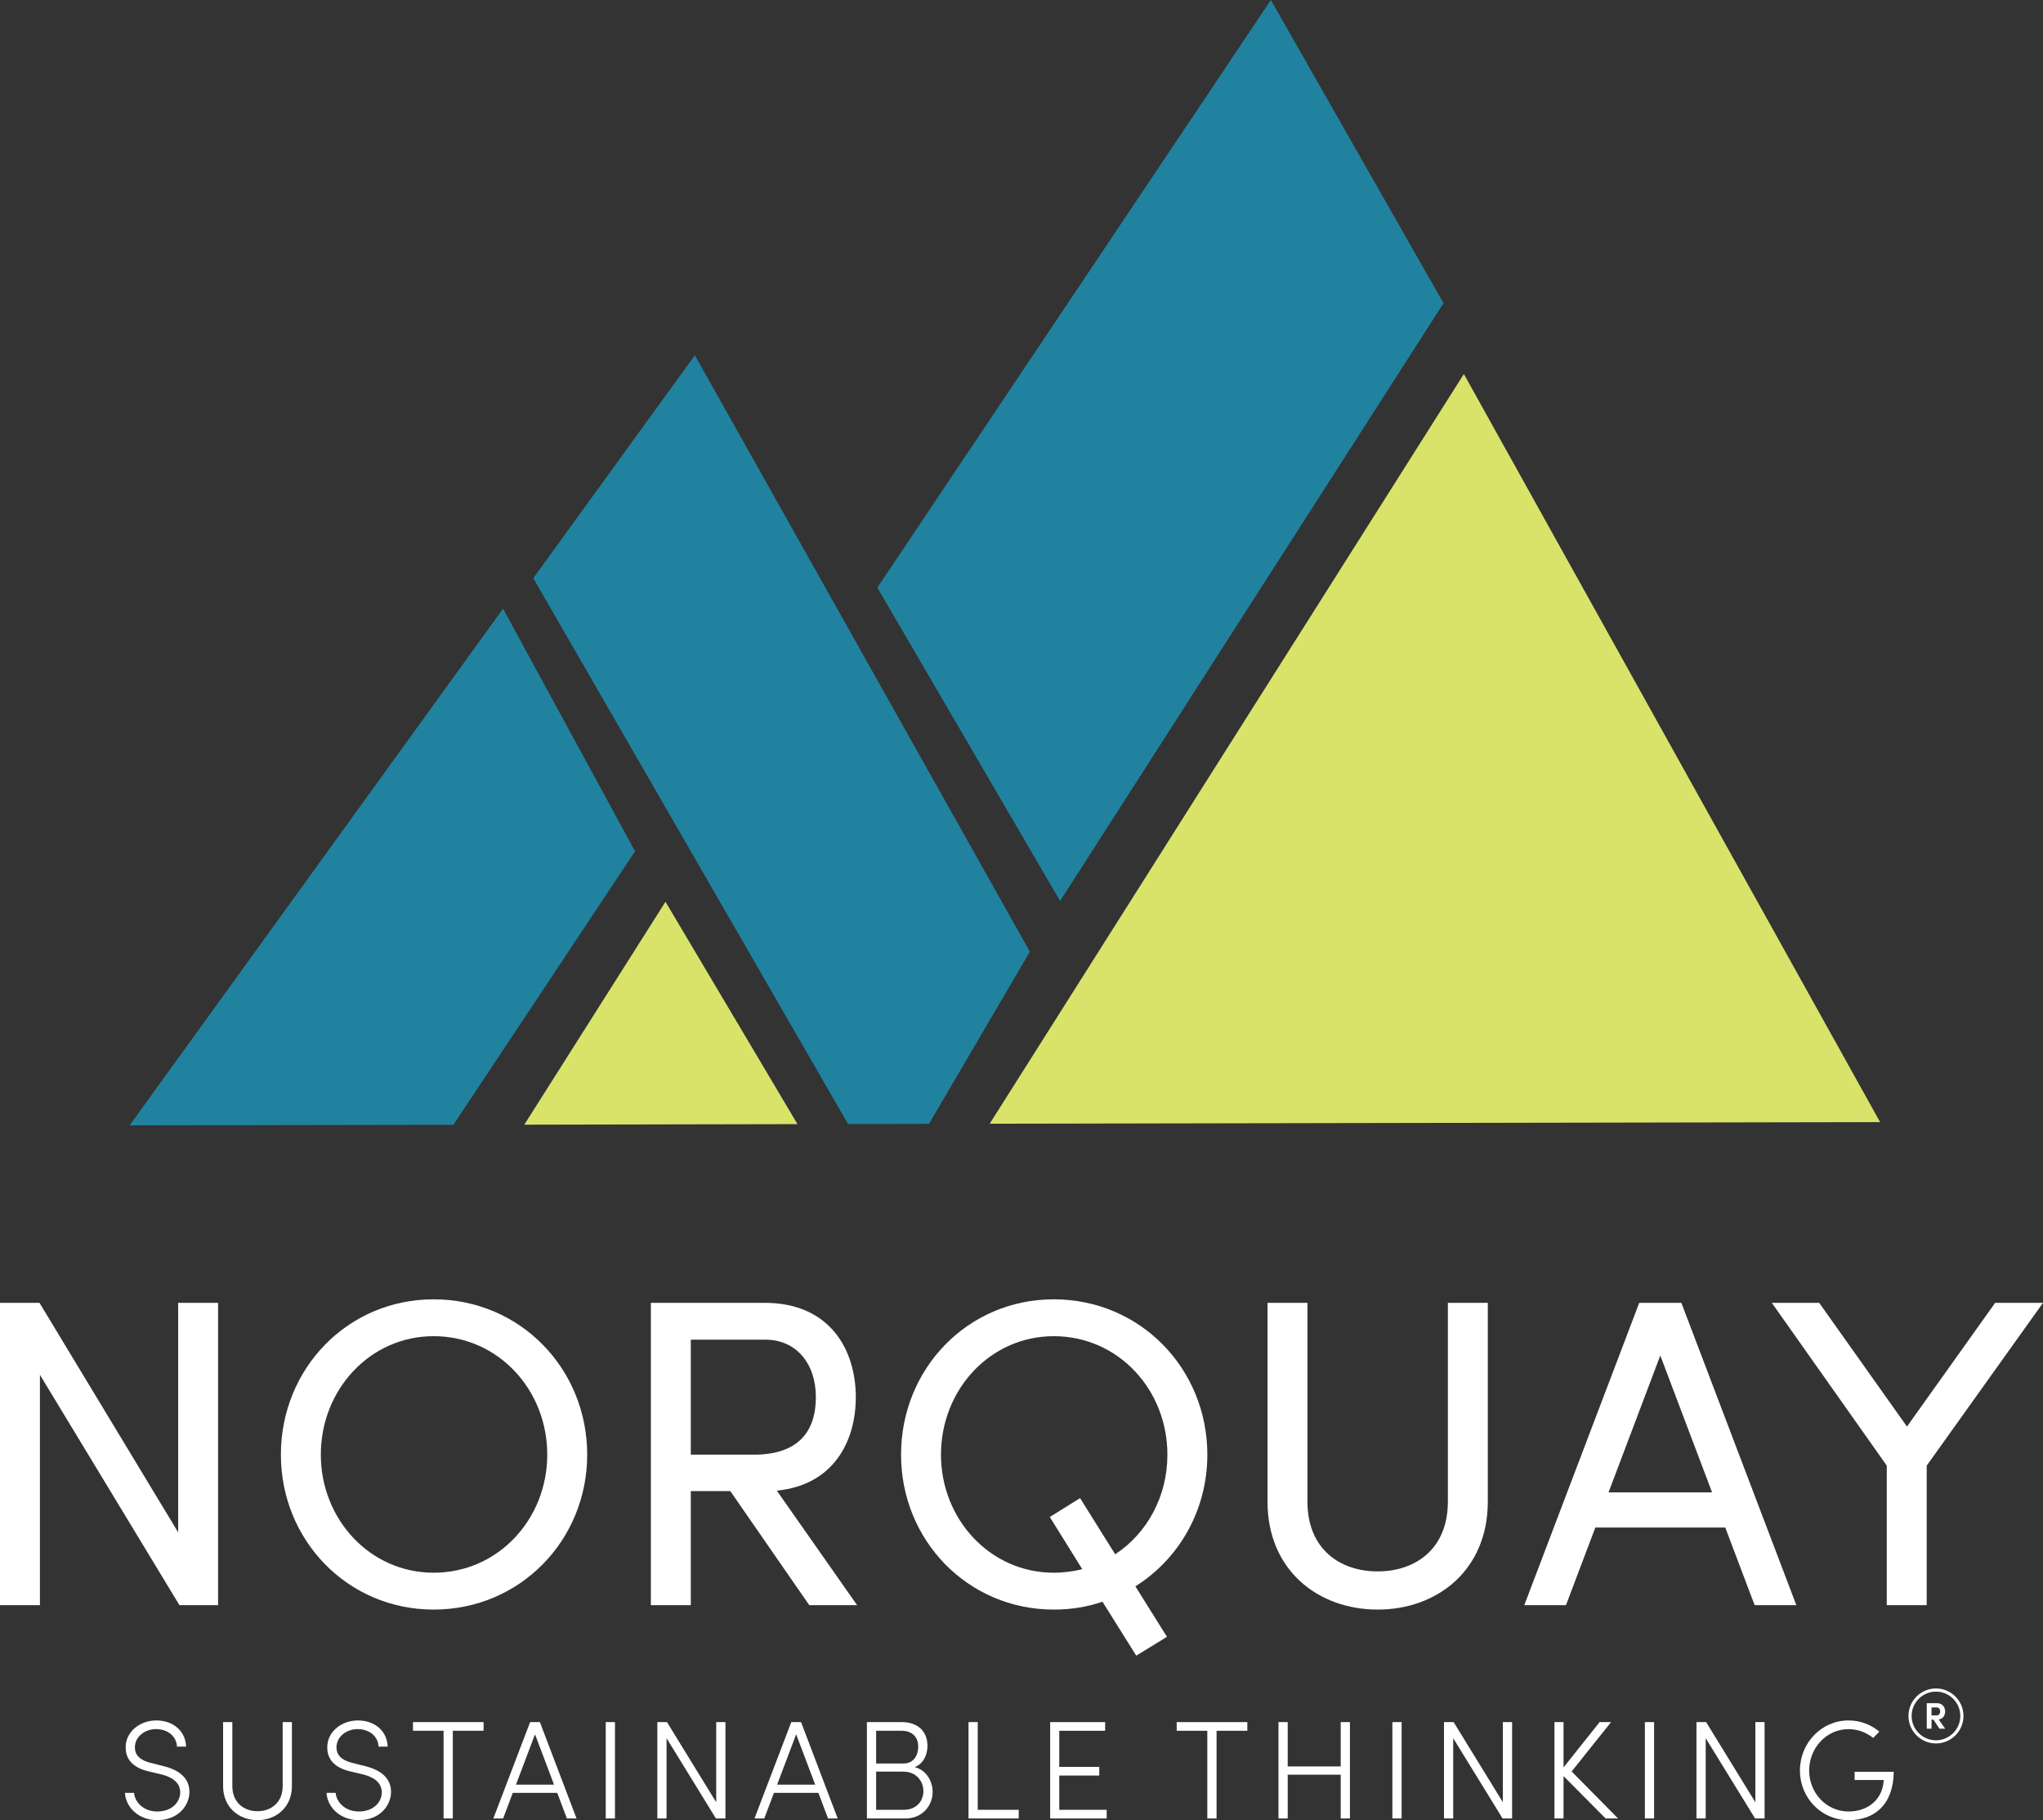 <svg xmlns="http://www.w3.org/2000/svg" id="b" viewBox="0 0 292.711 260.769"><rect x="0" y="0" width="292.711" height="260.769" fill="#333333" stroke="none"/><g id="c"><g id="d"><polyline points="18.567 161.23 72.076 87.2 90.987 121.964 64.962 161.147 18.567 161.23" fill="#20829f"></polyline><polyline points="99.553 50.897 76.408 82.834 121.504 161.037 133.101 161.016 147.555 136.344 99.553 50.897" fill="#20829f"></polyline><polyline points="95.347 129.193 75.119 161.13 114.258 161.052 95.347 129.193" fill="#d9e36a"></polyline><polyline points="182.084 0 125.704 84.188 151.884 129.086 206.822 43.439 182.084 0" fill="#20829f"></polyline><polyline points="209.735 53.584 141.797 160.994 269.37 160.759 209.735 53.584" fill="#d9e36a"></polyline><path d="m31.247,186.653v43.32h-5.533l-19.994-33.009v33.009H0v-43.32h5.659l19.868,32.882v-32.882h5.721Z" fill="#fff"></path><path d="m40.245,208.406c0-12.323,9.557-22.256,21.88-22.256,12.386,0,22.005,9.933,22.005,22.256,0,12.262-9.62,22.195-22.005,22.195-12.323,0-21.88-9.933-21.88-22.195Zm38.163,0c0-9.305-7.042-16.975-16.284-16.975-9.117,0-16.159,7.67-16.159,16.975,0,9.244,7.042,16.913,16.159,16.913,9.242,0,16.284-7.67,16.284-16.913Z" fill="#fff"></path><path d="m104.634,213.626h-5.659v16.347h-5.721v-43.32h16.284c9.431,0,13.077,6.79,13.077,13.517,0,6.287-3.144,12.575-11.317,13.392l11.506,16.41h-6.854l-11.317-16.347h0Zm-5.659-5.22h9.054c6.351,0,8.865-3.331,8.865-8.236,0-4.842-2.83-8.236-7.231-8.236h-10.688v16.472Z" fill="#fff"></path><path d="m162.67,227.268l4.527,7.232-4.4,2.703-4.842-7.733c-2.139.755-4.527,1.131-6.978,1.131-12.322,0-21.879-9.933-21.879-22.195,0-12.323,9.557-22.256,21.879-22.256,12.385,0,22.005,9.933,22.005,22.256,0,7.986-4.087,14.965-10.311,18.862Zm-7.608-2.452l-4.652-7.481,4.339-2.703,5.03,8.048c4.588-3.018,7.481-8.299,7.481-14.274,0-9.305-7.042-16.975-16.284-16.975-9.117,0-16.158,7.67-16.158,16.975,0,9.244,7.041,16.913,16.158,16.913,1.446,0,2.766-.188,4.085-.503Z" fill="#fff"></path><path d="m181.603,215.135v-28.482h5.721v28.482c0,6.79,4.652,9.997,10.06,9.997,5.406,0,10.06-3.206,10.06-9.997v-28.482h5.721v28.482c0,9.808-7.23,15.466-15.781,15.466s-15.781-5.658-15.781-15.466h0Z" fill="#fff"></path><path d="m247.184,218.844h-18.61l-4.212,11.129h-5.972l16.472-43.32h6.036l16.474,43.32h-5.972l-4.214-11.129h0Zm-1.885-5.03l-7.42-19.616-7.418,19.616h14.838Z" fill="#fff"></path><path d="m292.711,186.653l-16.662,23.325v19.994h-5.721v-19.994l-16.472-23.325h6.79l12.575,17.729,12.636-17.729h6.853Z" fill="#fff"></path><path d="m17.903,256.862h1.304c.12,1.362,1.382,2.665,3.324,2.665,2.205,0,3.288-1.442,3.288-2.745,0-1.502-1.322-2.223-2.685-2.565l-1.865-.441c-2.865-.681-3.264-2.343-3.264-3.446,0-2.283,2.102-3.847,4.387-3.847,2.345,0,4.187,1.442,4.269,3.747h-1.302c-.082-1.522-1.364-2.505-3.006-2.505-1.562,0-3.025,1.063-3.025,2.605,0,.641.2,1.724,2.243,2.225l1.884.48c2.185.541,3.687,1.684,3.687,3.687,0,1.944-1.604,4.047-4.61,4.047-2.725,0-4.527-1.904-4.628-3.907v-0Z" fill="#fff"></path><path d="m31.965,255.901v-9.179h1.322v9.179c0,2.323,1.642,3.586,3.607,3.586,1.962,0,3.606-1.262,3.606-3.586v-9.179h1.324v9.179c0,3.025-2.265,4.868-4.93,4.868s-4.93-1.844-4.93-4.868Z" fill="#fff"></path><path d="m46.786,256.862h1.304c.12,1.362,1.382,2.665,3.324,2.665,2.205,0,3.288-1.442,3.288-2.745,0-1.502-1.322-2.223-2.685-2.565l-1.865-.441c-2.865-.681-3.264-2.343-3.264-3.446,0-2.283,2.102-3.847,4.387-3.847,2.345,0,4.187,1.442,4.269,3.747h-1.302c-.082-1.522-1.364-2.505-3.006-2.505-1.562,0-3.025,1.063-3.025,2.605,0,.641.2,1.724,2.243,2.225l1.884.48c2.185.541,3.687,1.684,3.687,3.687,0,1.944-1.604,4.047-4.61,4.047-2.725,0-4.527-1.904-4.628-3.907v-0Z" fill="#fff"></path><path d="m69.286,246.722v1.242h-4.41v12.565h-1.322v-12.565h-4.387v-1.242s10.12,0,10.12,0Z" fill="#fff"></path><path d="m81.222,260.529l-1.382-3.667h-6.372l-1.382,3.667h-1.404l5.271-13.807h1.402l5.251,13.807h-1.384Zm-7.293-4.85h5.45l-2.725-7.213s-2.725,7.213-2.725,7.213Z" fill="#fff"></path><path d="m86.787,260.529v-13.807h1.322v13.807h-1.322Z" fill="#fff"></path><path d="m102.616,246.722h1.322v13.807h-1.362l-7.075-11.502v11.502h-1.322v-13.807h1.382l7.055,11.482v-11.482Z" fill="#fff"></path><path d="m118.638,260.529l-1.382-3.667h-6.372l-1.382,3.667h-1.402l5.27-13.807h1.402l5.25,13.807h-1.382Zm-7.293-4.85h5.451l-2.726-7.213-2.725,7.213Z" fill="#fff"></path><path d="m133.621,256.722c0,1.964-1.462,3.807-3.907,3.807h-5.51v-13.807h5.01c2.223,0,3.666,1.262,3.666,3.408,0,1.242-.541,2.525-1.824,3.046,1.764.46,2.565,2.104,2.565,3.546Zm-4.427-8.757h-3.667v4.69h3.927c1.362,0,2.104-1.063,2.104-2.425,0-1.402-.901-2.265-2.363-2.265h-0Zm.3,11.322c1.782,0,2.805-1.242,2.805-2.665,0-1.482-1.063-2.805-2.865-2.805h-3.907v5.47h3.967Z" fill="#fff"></path><path d="m140.086,259.287h5.873v1.242h-7.195v-13.807h1.322v12.565h0Z" fill="#fff"></path><path d="m151.765,259.287h6.794v1.242h-8.096v-13.807h7.875v1.242h-6.572v5.17h5.731v1.242h-5.731v4.91Z" fill="#fff"></path><path d="m178.71,246.722v1.242h-4.407v12.565h-1.326v-12.565h-4.387v-1.242h10.12-0Z" fill="#fff"></path><path d="m192.09,246.722h1.322v13.807h-1.322v-6.272h-7.595v6.272h-1.322v-13.807h1.322v6.352h7.595v-6.352Z" fill="#fff"></path><path d="m199.495,260.529v-13.807h1.322v13.807h-1.322Z" fill="#fff"></path><path d="m215.324,246.722h1.322v13.807h-1.362l-7.075-11.502v11.502h-1.322v-13.807h1.382l7.055,11.482v-11.482Z" fill="#fff"></path><path d="m231.829,260.529h-1.782l-6.032-6.071v6.071h-1.302v-13.807h1.302v6.494l5.17-6.494h1.642l-5.649,7.073,6.652,6.734h0Z" fill="#fff"></path><path d="m235.67,260.529v-13.807h1.322v13.807h-1.322Z" fill="#fff"></path><path d="m251.499,246.722h1.322v13.807h-1.362l-7.075-11.502v11.502h-1.322v-13.807h1.382l7.055,11.482v-11.482Z" fill="#fff"></path><path d="m257.885,253.656c0-3.927,3.065-7.173,6.972-7.173,1.702,0,3.228.621,4.407,1.604l-.879.901c-.963-.761-2.185-1.262-3.528-1.262-3.184,0-5.649,2.725-5.649,5.931s2.465,5.871,5.649,5.871c2.805,0,4.91-1.762,5.03-4.509h-4.167v-1.181h5.609c-.06,4.668-2.705,6.932-6.472,6.932-3.907,0-6.972-3.206-6.972-7.113v0Z" fill="#fff"></path><path d="m277.376,249.781c-2.172,0-3.94-1.768-3.94-3.94s1.768-3.939,3.94-3.939,3.94,1.767,3.94,3.939-1.768,3.94-3.94,3.94Zm0-7.427c-1.923,0-3.488,1.565-3.488,3.487,0,1.923,1.565,3.488,3.488,3.488s3.488-1.565,3.488-3.488c0-1.922-1.565-3.487-3.488-3.487Z" fill="#fff"></path><path d="m278.695,247.668h-.817l-.859-1.299h-.281v1.299h-.679v-3.654h1.464c.806,0,1.167.589,1.167,1.183,0,.52-.276,1.045-.928,1.145l.934,1.326-0-0Zm-1.957-3.05v1.145h.732c.361,0,.514-.297.514-.567,0-.265-.154-.578-.493-.578h-.753v-0Z" fill="#fff"></path></g></g></svg>